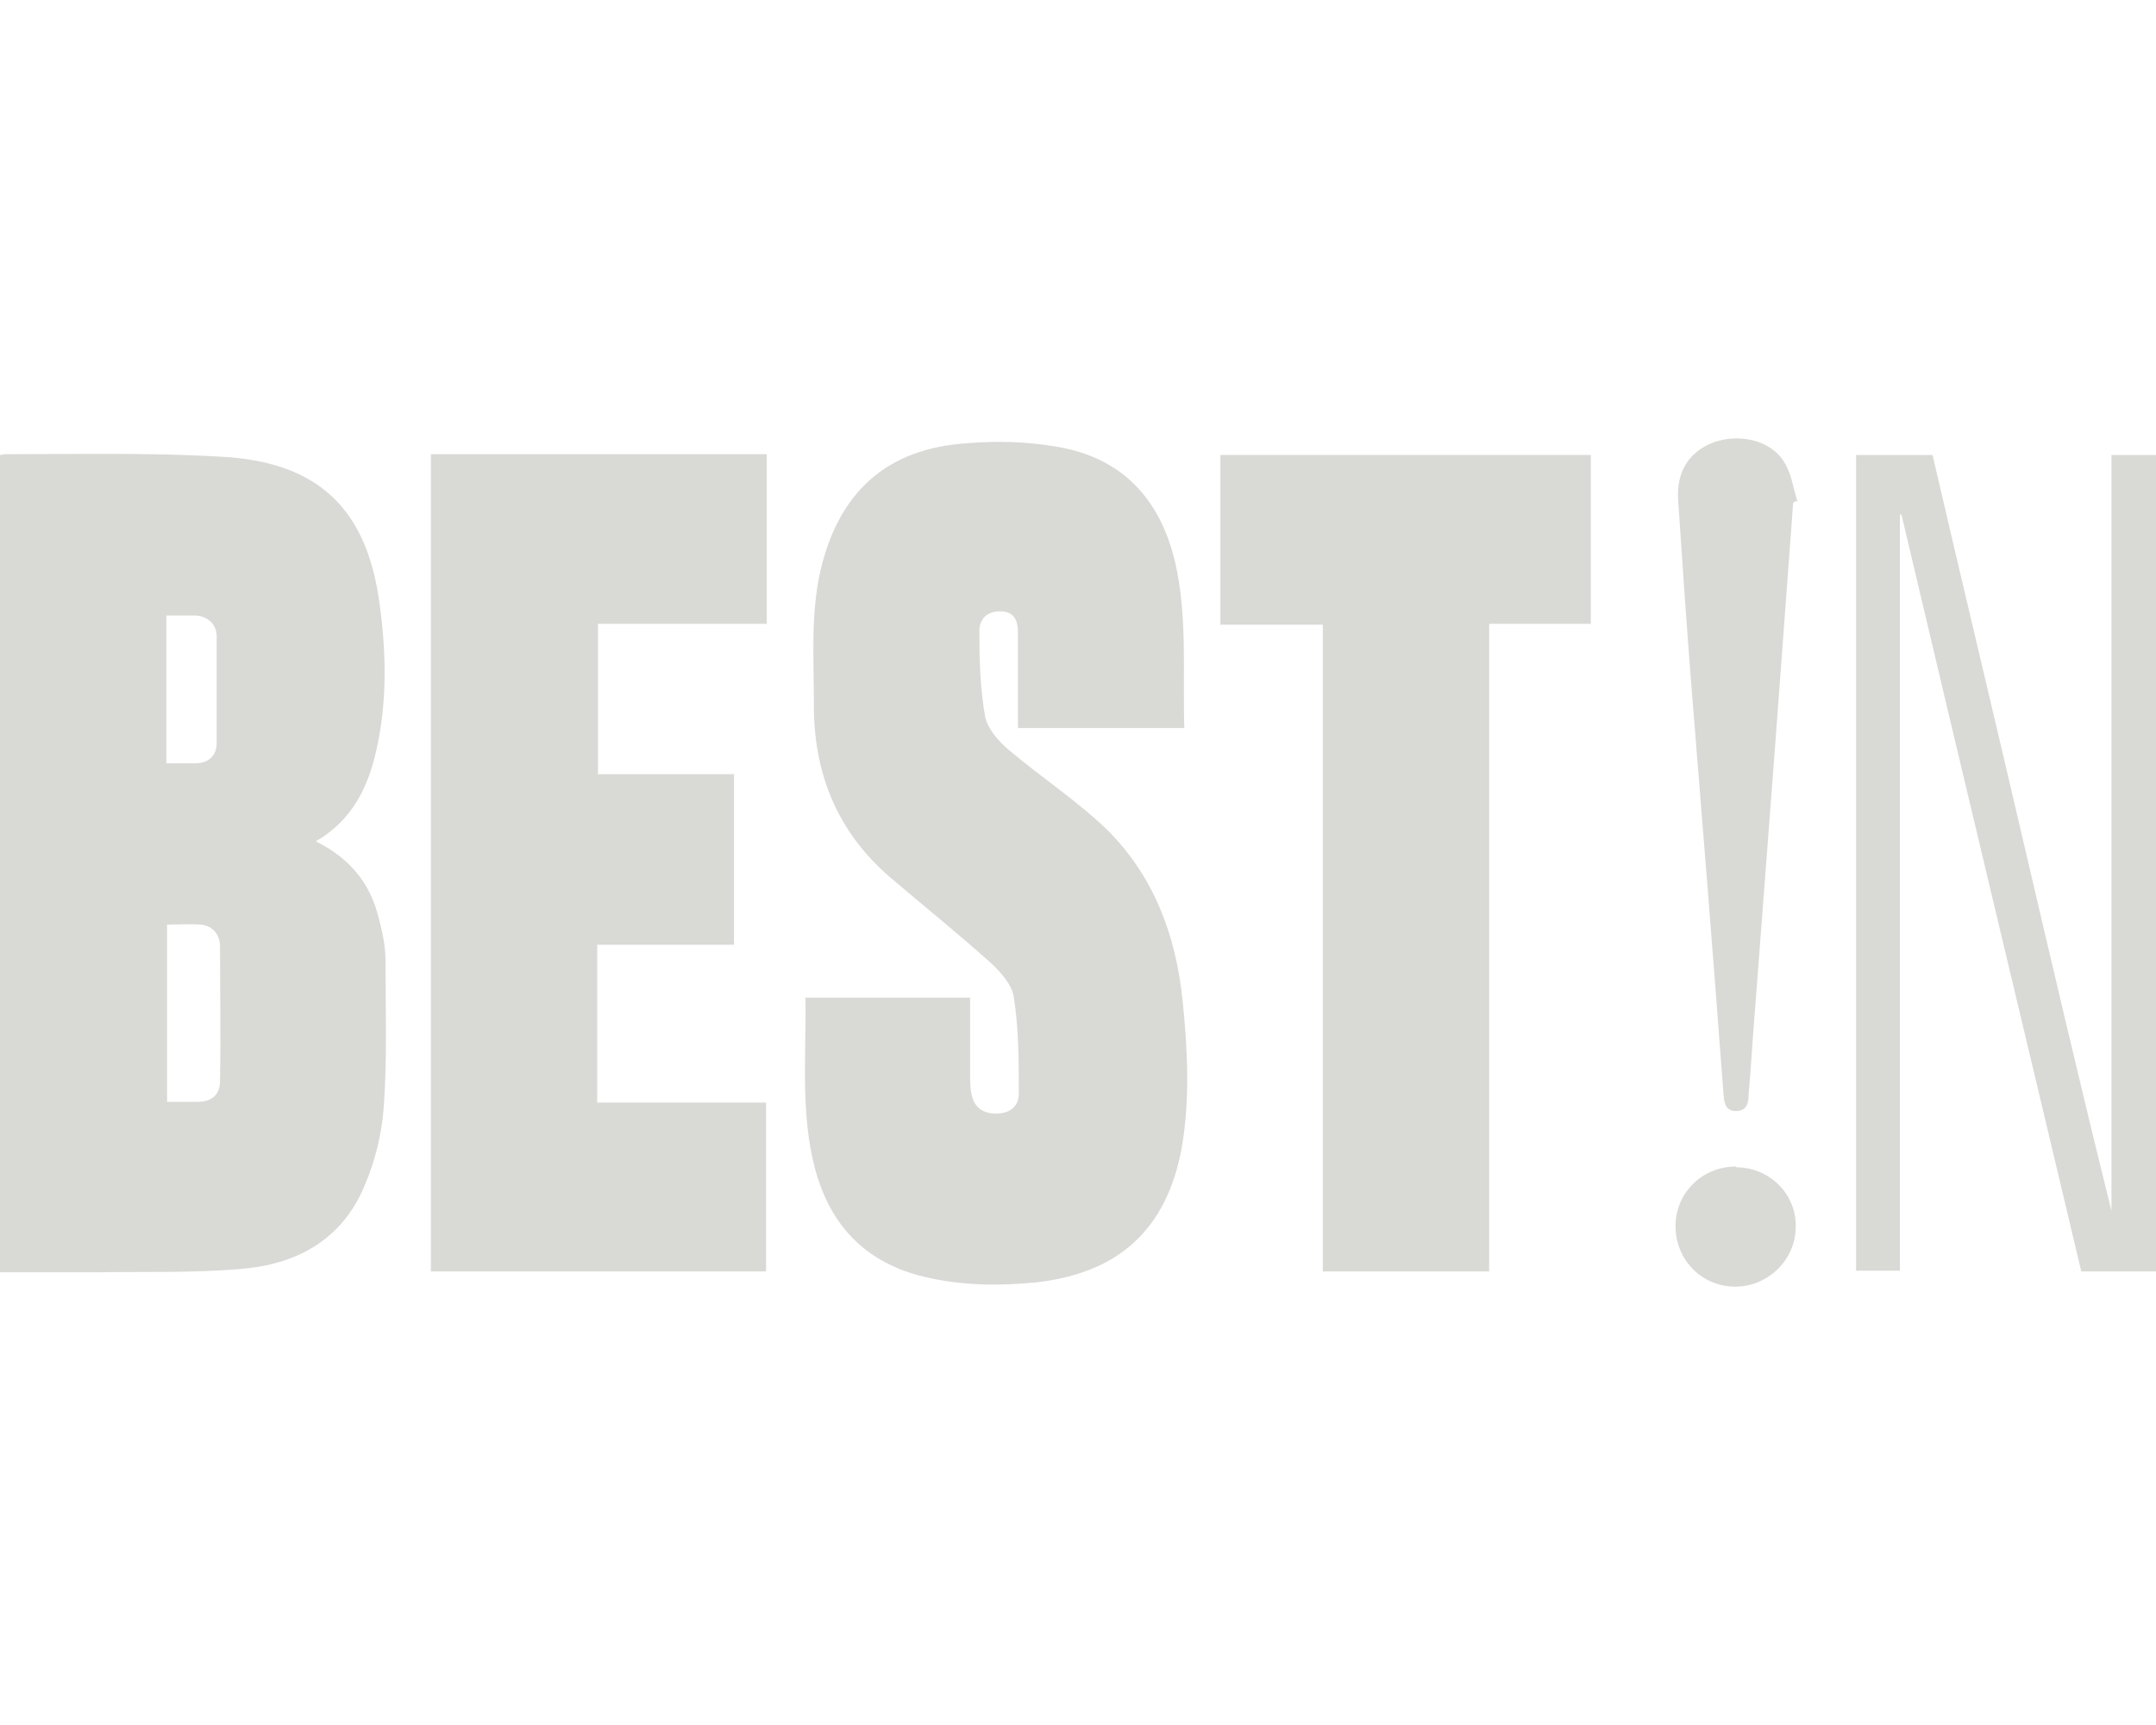 <?xml version="1.0" encoding="UTF-8"?>
<svg xmlns="http://www.w3.org/2000/svg" width="20" height="16" viewBox="0 0 20 16" fill="none">
  <path d="M0.008 4.22C0.008 4.22 0.039 4.213 0.047 4.213C0.717 4.213 1.387 4.197 2.049 4.236C2.945 4.283 3.405 4.711 3.522 5.607C3.584 6.059 3.592 6.519 3.49 6.963C3.413 7.306 3.265 7.61 2.929 7.804C3.218 7.945 3.413 8.163 3.498 8.459C3.537 8.599 3.576 8.755 3.576 8.903C3.576 9.355 3.592 9.807 3.561 10.251C3.545 10.5 3.483 10.765 3.381 10.999C3.171 11.505 2.743 11.731 2.228 11.77C1.784 11.809 1.332 11.793 0.888 11.801C0.592 11.801 0.304 11.801 0 11.801V4.22H0.008ZM1.55 10.22C1.644 10.22 1.737 10.22 1.831 10.22C1.963 10.22 2.041 10.157 2.041 10.025C2.049 9.612 2.041 9.191 2.041 8.778C2.041 8.669 1.971 8.584 1.862 8.576C1.761 8.568 1.66 8.576 1.55 8.576V10.235V10.22ZM1.543 7.08C1.644 7.08 1.73 7.08 1.815 7.08C1.932 7.08 2.01 7.01 2.01 6.893C2.01 6.566 2.01 6.238 2.01 5.903C2.01 5.794 1.932 5.716 1.815 5.709C1.722 5.709 1.636 5.709 1.543 5.709V7.08Z" fill="#D9D9D6"></path>
  <path d="M9.443 6.753C9.443 6.659 9.443 6.573 9.443 6.48C9.443 6.277 9.443 6.067 9.443 5.864C9.443 5.763 9.412 5.67 9.279 5.67C9.147 5.67 9.085 5.748 9.085 5.857C9.085 6.121 9.092 6.386 9.139 6.651C9.162 6.76 9.264 6.877 9.357 6.955C9.661 7.212 9.996 7.43 10.277 7.703C10.705 8.132 10.908 8.677 10.97 9.277C11.017 9.737 11.04 10.196 10.962 10.648C10.822 11.404 10.378 11.809 9.607 11.895C9.279 11.926 8.96 11.926 8.633 11.856C8.064 11.739 7.705 11.396 7.557 10.827C7.425 10.313 7.48 9.783 7.472 9.254H8.999C8.999 9.495 8.999 9.729 8.999 9.963C8.999 10.033 8.999 10.095 9.014 10.157C9.038 10.274 9.123 10.329 9.24 10.329C9.365 10.329 9.451 10.266 9.451 10.142C9.451 9.846 9.451 9.542 9.404 9.246C9.388 9.137 9.287 9.02 9.194 8.934C8.89 8.661 8.57 8.404 8.259 8.139C7.76 7.711 7.542 7.158 7.55 6.511C7.55 6.106 7.519 5.693 7.612 5.288C7.783 4.563 8.227 4.158 8.975 4.111C9.248 4.088 9.529 4.096 9.801 4.143C10.409 4.244 10.76 4.626 10.9 5.21C11.017 5.716 10.97 6.231 10.986 6.753H9.443Z" fill="#D9D9D6"></path>
  <path d="M7.113 4.213V5.786H5.547V7.181H6.809V8.763H5.54V10.227H7.106V11.793H3.997V4.213H7.113Z" fill="#D9D9D6"></path>
  <path d="M12.271 5.794H11.321V4.22H14.757V5.786H13.814V11.793H12.271V5.794Z" fill="#D9D9D6"></path>
  <path d="M17.218 4.22H17.927C18.2 5.397 18.481 6.566 18.753 7.734C19.026 8.903 19.299 10.072 19.587 11.232V4.22H20V11.793H19.307C18.753 9.456 18.192 7.119 17.639 4.774C17.639 4.774 17.631 4.774 17.624 4.774V11.786H17.218V4.22Z" fill="#D9D9D6"></path>
  <path d="M16.634 4.665C16.58 5.397 16.525 6.129 16.471 6.862C16.408 7.68 16.346 8.498 16.284 9.316C16.26 9.596 16.245 9.877 16.221 10.149C16.221 10.227 16.206 10.305 16.104 10.305C16.003 10.305 15.995 10.227 15.988 10.149C15.894 8.887 15.793 7.633 15.691 6.371C15.645 5.794 15.606 5.218 15.567 4.633C15.551 4.376 15.668 4.189 15.894 4.104C16.128 4.018 16.424 4.08 16.549 4.283C16.619 4.392 16.634 4.524 16.673 4.649C16.665 4.649 16.65 4.649 16.642 4.657L16.634 4.665Z" fill="#D9D9D6"></path>
  <path d="M16.104 10.827C16.416 10.827 16.665 11.077 16.658 11.38C16.658 11.684 16.401 11.934 16.097 11.934C15.785 11.934 15.543 11.684 15.543 11.373C15.543 11.061 15.793 10.82 16.104 10.82V10.827Z" fill="#D9D9D6"></path>
</svg>
